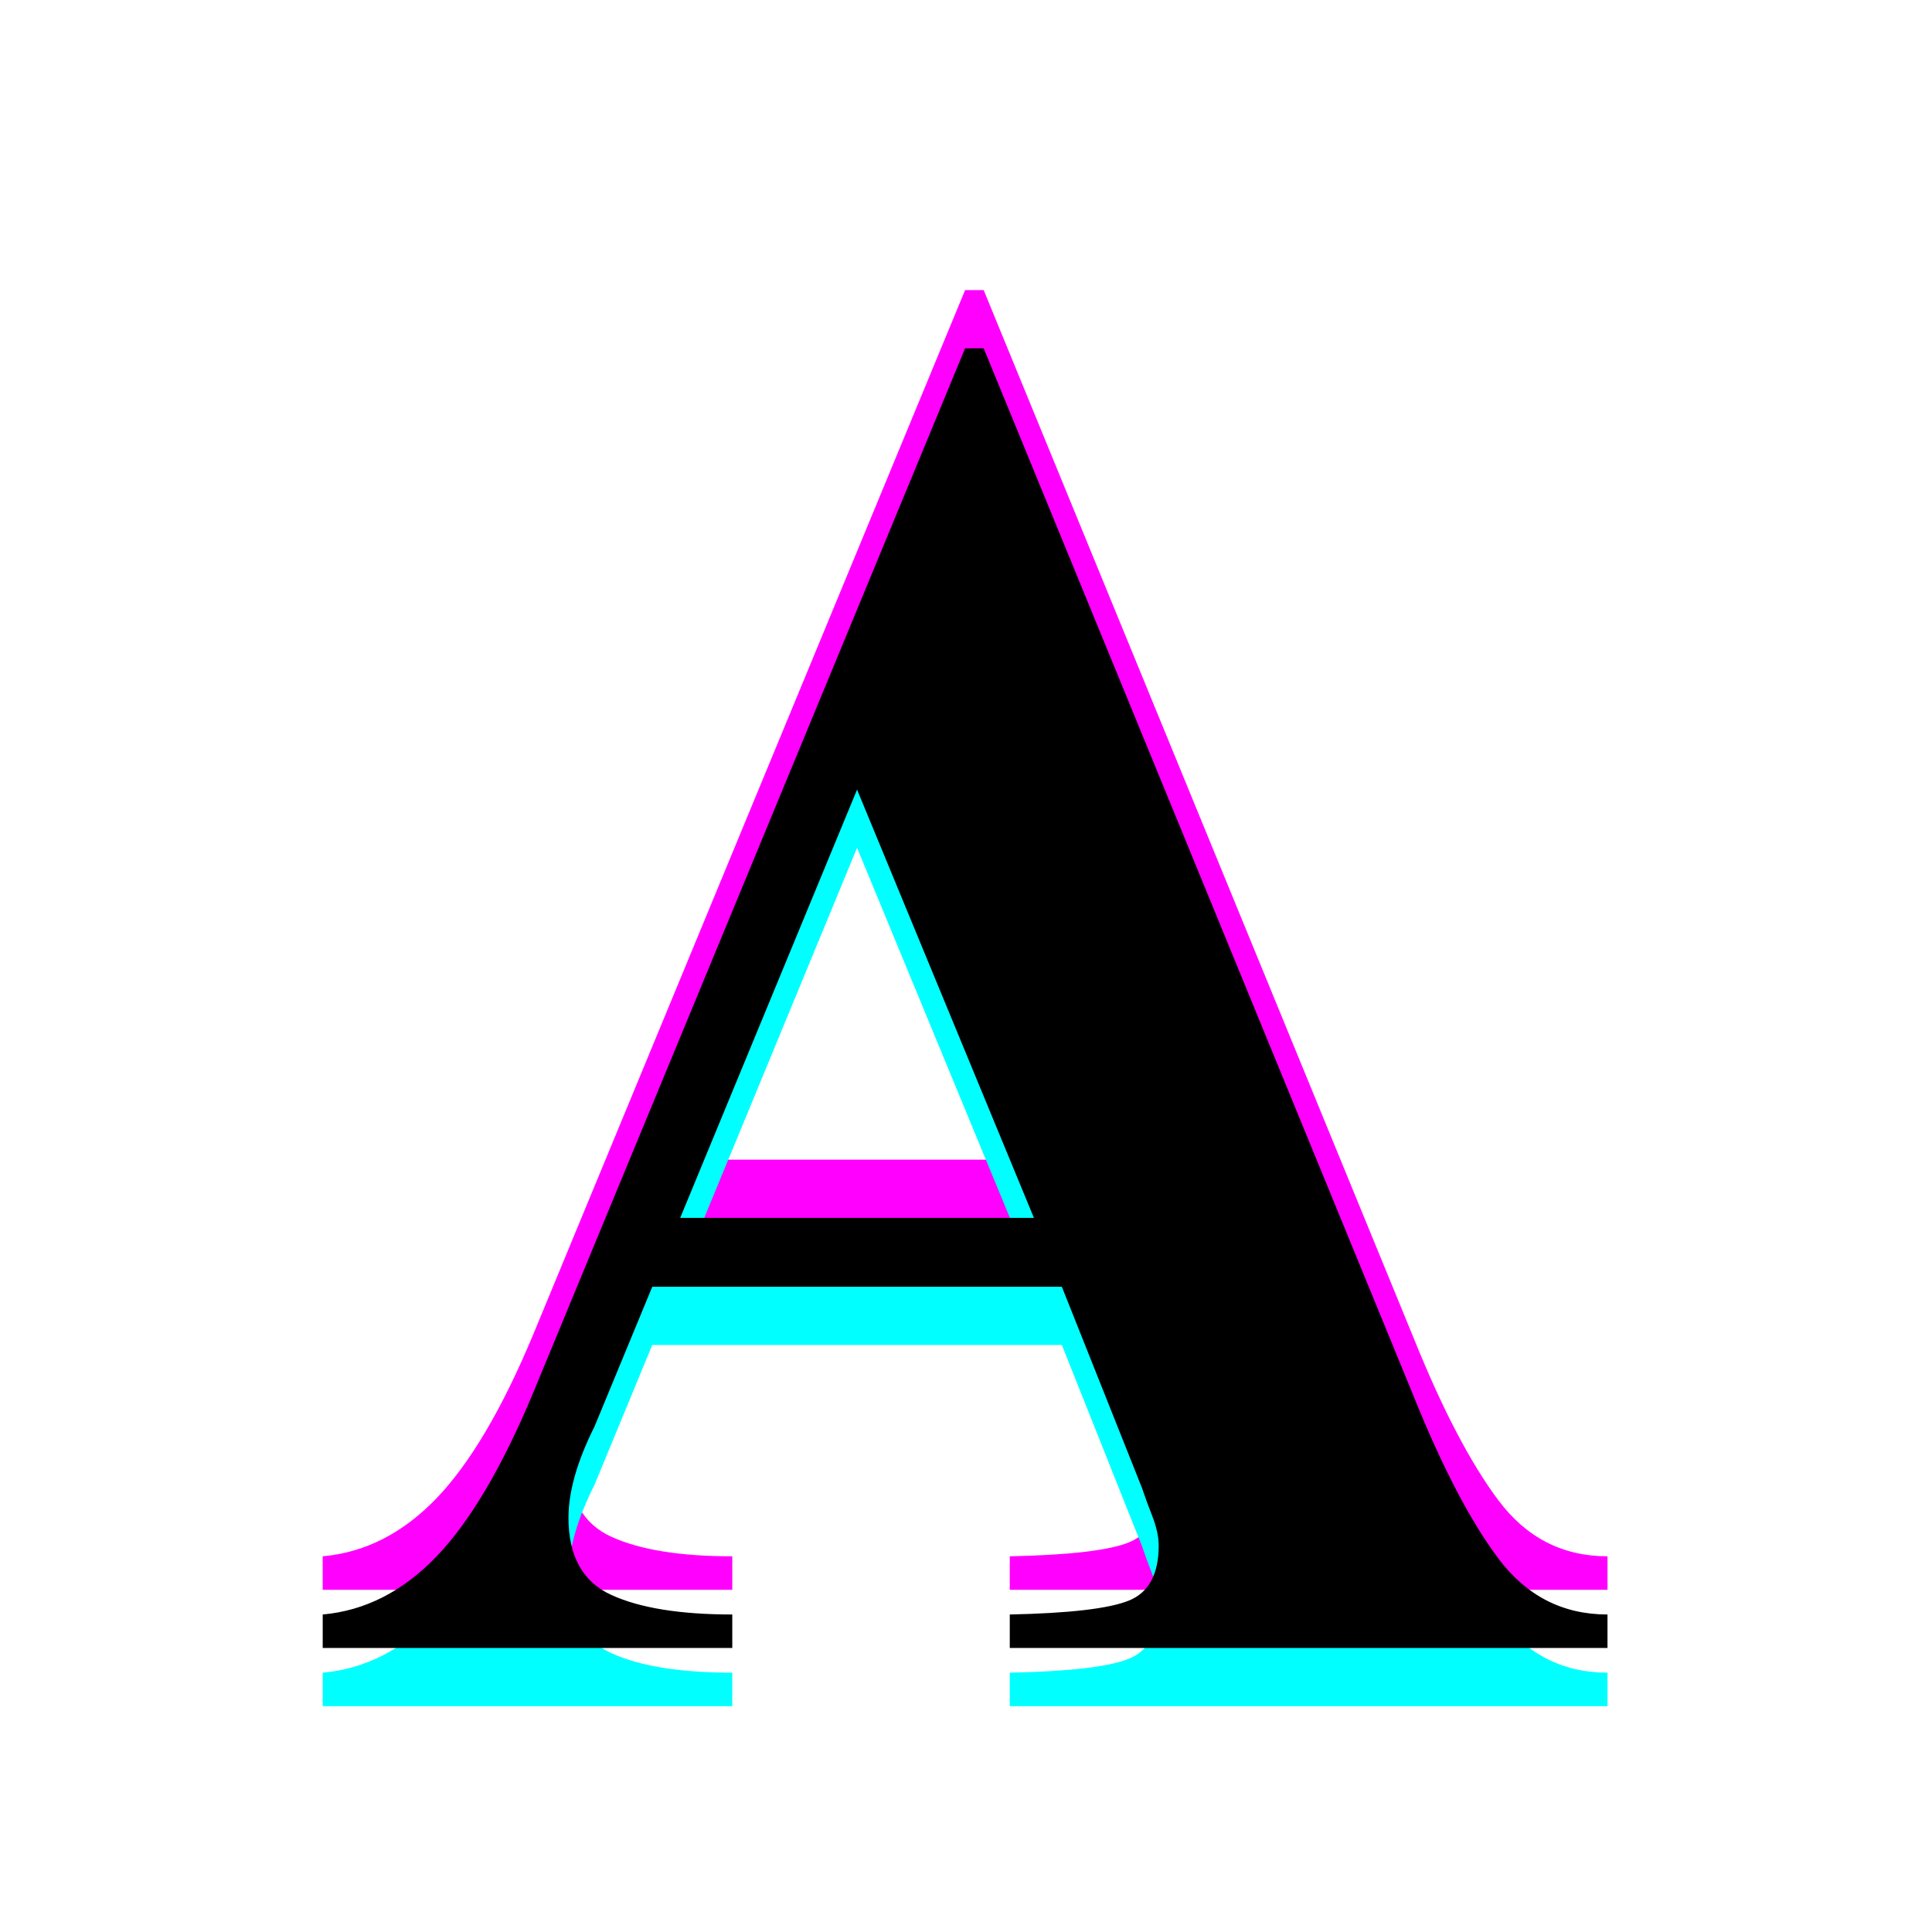 <svg xmlns="http://www.w3.org/2000/svg" xmlns:xlink="http://www.w3.org/1999/xlink" width="500" zoomAndPan="magnify" viewBox="0 0 375 375" height="500" preserveAspectRatio="xMidYMid meet" version="1.2"><defs/><g id="0e1e6c9632"><g style="fill:#ff00ff;fill-opacity:1;"><g transform="translate(57.574, 308.578)"><path style="stroke:none" d="M 45.906 -49.516 L 129.75 -252.266 L 133.359 -252.266 L 216.844 -48.797 C 222.383 -35.055 227.863 -24.57 233.281 -17.344 C 238.707 -10.113 245.758 -6.5 254.438 -6.5 L 254.438 0 L 138.422 0 L 138.422 -6.5 C 149.984 -6.738 157.691 -7.641 161.547 -9.203 C 165.398 -10.773 167.328 -14.332 167.328 -19.875 C 167.328 -21.562 166.906 -23.488 166.062 -25.656 C 165.219 -27.82 164.555 -29.629 164.078 -31.078 L 148.531 -70.109 L 69.031 -70.109 L 57.828 -43 C 54.453 -36.258 52.766 -30.359 52.766 -25.297 C 52.766 -17.828 55.535 -12.828 61.078 -10.297 C 66.617 -7.766 74.445 -6.5 84.562 -6.5 L 84.562 0 L 5.062 0 L 5.062 -6.5 C 13.25 -7.227 20.594 -10.961 27.094 -17.703 C 33.602 -24.453 39.875 -35.055 45.906 -49.516 Z M 143.109 -83.484 L 108.781 -166.609 L 74.453 -83.484 Z M 143.109 -83.484 "/></g></g><g style="fill:#00ffff;fill-opacity:1;"><g transform="translate(57.574, 331.166)"><path style="stroke:none" d="M 45.906 -49.516 L 129.75 -252.266 L 133.359 -252.266 L 216.844 -48.797 C 222.383 -35.055 227.863 -24.57 233.281 -17.344 C 238.707 -10.113 245.758 -6.5 254.438 -6.5 L 254.438 0 L 138.422 0 L 138.422 -6.5 C 149.984 -6.738 157.691 -7.641 161.547 -9.203 C 165.398 -10.773 167.328 -14.332 167.328 -19.875 C 167.328 -21.562 166.906 -23.488 166.062 -25.656 C 165.219 -27.82 164.555 -29.629 164.078 -31.078 L 148.531 -70.109 L 69.031 -70.109 L 57.828 -43 C 54.453 -36.258 52.766 -30.359 52.766 -25.297 C 52.766 -17.828 55.535 -12.828 61.078 -10.297 C 66.617 -7.766 74.445 -6.5 84.562 -6.5 L 84.562 0 L 5.062 0 L 5.062 -6.5 C 13.25 -7.227 20.594 -10.961 27.094 -17.703 C 33.602 -24.453 39.875 -35.055 45.906 -49.516 Z M 143.109 -83.484 L 108.781 -166.609 L 74.453 -83.484 Z M 143.109 -83.484 "/></g></g><g style="fill:#000000;fill-opacity:1;"><g transform="translate(57.574, 319.872)"><path style="stroke:none" d="M 45.906 -49.516 L 129.75 -252.266 L 133.359 -252.266 L 216.844 -48.797 C 222.383 -35.055 227.863 -24.57 233.281 -17.344 C 238.707 -10.113 245.758 -6.5 254.438 -6.5 L 254.438 0 L 138.422 0 L 138.422 -6.5 C 149.984 -6.738 157.691 -7.641 161.547 -9.203 C 165.398 -10.773 167.328 -14.332 167.328 -19.875 C 167.328 -21.562 166.906 -23.488 166.062 -25.656 C 165.219 -27.82 164.555 -29.629 164.078 -31.078 L 148.531 -70.109 L 69.031 -70.109 L 57.828 -43 C 54.453 -36.258 52.766 -30.359 52.766 -25.297 C 52.766 -17.828 55.535 -12.828 61.078 -10.297 C 66.617 -7.766 74.445 -6.5 84.562 -6.5 L 84.562 0 L 5.062 0 L 5.062 -6.5 C 13.25 -7.227 20.594 -10.961 27.094 -17.703 C 33.602 -24.453 39.875 -35.055 45.906 -49.516 Z M 143.109 -83.484 L 108.781 -166.609 L 74.453 -83.484 Z M 143.109 -83.484 "/></g></g></g></svg>